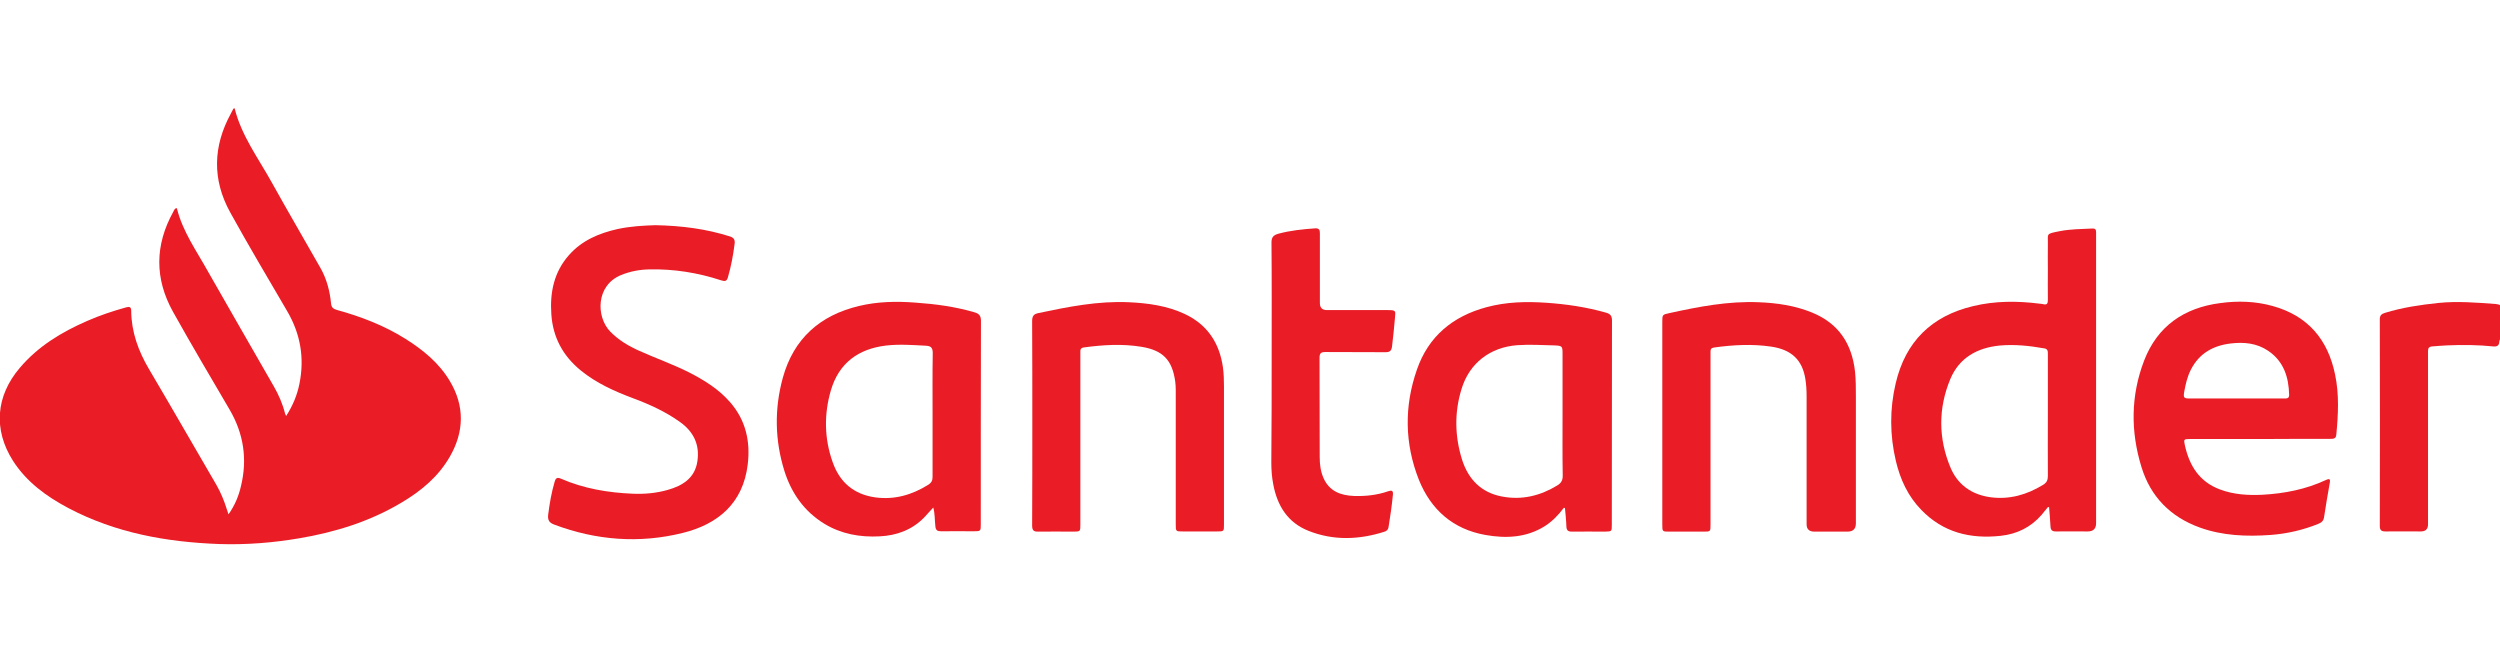 <?xml version="1.0" encoding="utf-8"?>
<!-- Generator: Adobe Illustrator 26.0.1, SVG Export Plug-In . SVG Version: 6.00 Build 0)  -->
<svg version="1.1" id="Layer_1" xmlns="http://www.w3.org/2000/svg" xmlns:xlink="http://www.w3.org/1999/xlink" x="0px" y="0px"
	 viewBox="0 0 1431 373.5" style="enable-background:new 0 0 1431 373.5;" xml:space="preserve">
<style type="text/css">
	.st0{fill:#EA1C25;}
</style>
<path class="st0" d="M134.3,62c3.9,15.7,13.6,28.6,21.3,42.5c9.1,16.4,18.6,32.6,27.9,49c3.5,6.2,5.3,13.1,6,20.2
	c0.2,2.2,1.2,3.1,3.3,3.7c13.8,3.8,27.1,8.9,39.2,16.5c10.2,6.4,19.4,13.9,25.6,24.4c8.4,14.2,8.1,28.7,0,42.9
	c-6.6,11.6-16.5,19.8-27.8,26.5c-18.1,10.8-37.8,16.9-58.4,20.4c-15.2,2.6-30.5,3.8-45.9,3.3c-30.1-1.1-59.2-6.3-86.2-20.5
	c-12.7-6.7-24.1-15-31.9-27.2c-11.3-17.8-9.8-37,3.9-53.1c10.5-12.4,23.9-20.5,38.6-26.9c7.3-3.2,14.8-5.7,22.4-7.8
	c1.8-0.5,2.8-0.2,2.8,2c0.1,12.1,4.1,23.1,10.2,33.4c13,22,25.7,44.2,38.6,66.3c2.5,4.4,4.4,9,5.9,13.8c0.3,0.9,0.6,1.7,1,3
	c3.6-5.1,5.8-10.4,7.1-16c3.8-15.5,1.6-30.2-6.5-44c-10.9-18.6-21.9-37.2-32.4-56c-10.5-18.9-10.4-38.1,0.2-57.2
	c0.4-0.8,0.7-1.7,1.7-2.1c0.2,0.1,0.4,0.2,0.4,0.3c3.3,13.2,11.2,24.2,17.7,35.9c12.4,21.9,25.1,43.7,37.6,65.6
	c2.9,5,5.2,10.3,6.6,15.9c0.1,0.3,0.3,0.6,0.6,1.3c3.8-5.9,6.3-11.9,7.6-18.4c3-14.8,0.6-28.6-7-41.6c-11-18.8-22.1-37.5-32.6-56.5
	c-10.4-18.8-9.9-37.9,0.4-56.7c0.5-0.9,0.9-1.8,1.4-2.7C134,62,134.2,62,134.3,62L134.3,62z"/>
<path class="st0" d="M1431,194.2c-0.1,0.4-0.4,0.9-0.4,1.3c-0.1,2.2-1.1,3-3.4,2.8c-8.8-0.9-17.7-1-26.5-0.6
	c-2.9,0.1-5.8,0.4-8.6,0.6c-1.6,0.1-2.3,0.9-2.3,2.5c0,0.9,0,1.9,0,2.8c0,32.2,0,64.3,0,96.5c0,2.8-1.4,4.1-4.2,4.1
	c-6.7,0-13.4-0.1-20.1,0c-2.3,0-3.3-0.6-3.3-3.1c0.1-39.4,0.1-78.9,0-118.3c0-2.2,0.9-3.1,2.9-3.7c10-3.1,20.3-4.6,30.7-5.7
	c10.9-1.1,21.8-0.2,32.6,0.6c0.9,0.1,1.8,0.2,2.7,0.7L1431,194.2L1431,194.2z"/>
<path class="st0" d="M1172.2,290.3c-1.2,1.4-2.3,2.9-3.5,4.3c-6.2,7.2-14.2,11.1-23.5,12.1c-17.4,1.9-33-1.9-45.5-14.9
	c-7.6-7.8-12-17.4-14.5-27.9c-3.5-14.8-3.6-29.7-0.1-44.5c5.6-23.9,20.6-38.6,44.4-44.2c12.5-3,25.1-3,37.8-1.4
	c0.7,0.1,1.5,0.1,2.2,0.3c2.2,0.6,2.7-0.4,2.7-2.4c-0.1-5.9,0-11.9,0-17.8c0-4.5-0.1-8.9,0-13.4c0.2-7.1-1.6-6.5,6.9-8.2
	c6.2-1.2,12.4-1.2,18.6-1.5c1.4-0.1,2.1,0.5,2.1,1.9c0,0.8,0,1.7,0,2.5c0,54.8,0,109.5,0,164.3c0,3.1-1.6,4.7-4.8,4.7
	c-6.1,0-12.1-0.1-18.2,0c-2.2,0-3-0.8-3.1-2.9c-0.2-3.7-0.5-7.3-0.8-11C1172.7,290.3,1172.5,290.3,1172.2,290.3L1172.2,290.3z
	 M1172.2,238c0-11.8,0-23.6,0-35.4c0-1.5,0-2.9-2.1-3.2c-8.5-1.5-17-2.4-25.6-1.6c-12.8,1.3-23.1,7-28.2,19.3
	c-6.9,16.7-6.8,33.8,0.1,50.4c4.1,9.9,12.1,15.6,22.8,17.1c11,1.5,21-1.4,30.3-7.1c2-1.2,2.7-2.7,2.7-5
	C1172.1,261,1172.2,249.5,1172.2,238L1172.2,238z"/>
<path class="st0" d="M375.2,128.9c15,0.3,28.9,2.1,42.5,6.4c2.3,0.7,3.1,1.9,2.8,4.2c-0.8,6.5-2,12.8-3.8,19.1
	c-0.6,2.3-1.6,2.6-3.8,1.9c-13.4-4.4-27.1-6.6-41.2-6.3c-5.5,0.1-10.9,1.1-16.1,3.2c-14.6,5.9-14.5,23.9-6.3,32.4
	c4.8,4.9,10.5,8.3,16.6,11c9.3,4.2,19,7.6,28.2,12.2c8.8,4.5,17.2,9.6,23.8,17.2c9,10.3,11.7,22.5,10.1,35.7
	c-2.7,22.2-17,34.2-37.4,39.2c-24.7,6.1-49.3,4.2-73.3-4.8c-2.9-1.1-3.9-2.5-3.5-5.8c0.8-6.4,1.9-12.7,3.7-18.8
	c0.6-2.1,1.5-2.6,3.6-1.7c13.1,5.7,26.9,8,41,8.6c6.8,0.3,13.6-0.3,20.2-2.2c8.5-2.4,15.5-6.8,16.9-16.4c1.4-9.5-2.2-16.9-9.9-22.4
	c-8.2-5.9-17.4-10.1-26.8-13.6c-10.7-4-21-8.6-30-15.9c-10.2-8.3-16-18.9-16.9-32.1c-0.9-12.6,1.5-24.3,10.1-34
	c7.4-8.4,17.2-12.5,27.8-14.9C361,129.5,368.5,129.1,375.2,128.9L375.2,128.9z"/>
<path class="st0" d="M1293.6,251.3c-13.4,0-26.8,0-40.2,0c-3.4,0-3.5,0.2-2.8,3.5c2.6,11.8,8.3,21,20.2,25.4c7.8,2.9,16,3.4,24.2,3
	c12.7-0.7,24.9-3.1,36.5-8.5c1.5-0.7,2.5-0.8,2.1,1.5c-1.2,6.6-2.3,13.2-3.3,19.8c-0.3,2.1-1.4,3.1-3.4,3.9
	c-8.7,3.5-17.8,5.6-27.1,6.3c-13.8,1-27.6,0.5-40.8-4.3c-16.7-6.1-28-17.6-33.2-34.5c-6.3-20.4-6.2-40.9,1.5-61
	c7.6-19.7,22.8-30.2,43.5-32.9c10.1-1.4,20.3-1.1,30.2,1.7c20.1,5.6,31.5,19.2,35.6,39.2c2.4,11.4,1.8,22.9,0.7,34.4
	c-0.2,2.4-1.7,2.4-3.5,2.4C1320.3,251.2,1306.9,251.2,1293.6,251.3L1293.6,251.3z M1280,228.1c9.1,0,18.2,0,27.4,0
	c1.4,0,2.9,0.1,2.9-2c-0.2-10.2-3.1-19.3-12-25.3c-6.5-4.4-13.8-5.1-21.4-4.2c-10.1,1.2-18,5.6-22.8,14.9c-2.1,4.1-3.1,8.5-3.9,13
	c-0.5,3.2-0.1,3.6,3.3,3.6C1262.3,228.1,1271.2,228.1,1280,228.1L1280,228.1z"/>
<path class="st0" d="M534.2,290.5c-1.8,2-3.4,3.8-5.1,5.6c-7,7.2-15.7,10.4-25.5,10.9c-11.3,0.6-22.1-1.3-31.9-7.3
	c-11.5-7.1-18.7-17.5-22.7-30.1c-5.5-17.6-5.8-35.6-0.9-53.4c6.2-22.4,21.3-35.8,43.8-41.1c10.5-2.5,21.2-2.7,31.9-1.9
	c11.5,0.8,22.9,2.3,34.1,5.6c2.7,0.8,3.6,2.1,3.6,4.9c-0.1,38.8-0.1,77.5-0.1,116.3c0,4,0,4.1-4,4.1c-6.2,0-12.5-0.1-18.7,0
	c-2.2,0-3.1-0.6-3.3-2.9C535,297.8,535.2,294.1,534.2,290.5L534.2,290.5z M533.8,237.5c0-11.8-0.1-23.6,0.1-35.4
	c0-2.9-0.9-4-3.7-4.2c-7.7-0.4-15.4-1-23.1-0.1c-15.8,1.9-26.9,10-31.5,25.6c-4,13.7-3.8,27.6,1,41.1c4,11.5,12.1,18.5,24.4,20.2
	c11,1.5,21-1.4,30.3-7.2c1.9-1.2,2.6-2.6,2.5-4.8C533.8,260.9,533.8,249.2,533.8,237.5L533.8,237.5z"/>
<path class="st0" d="M895.2,290.6c-3.1,4.1-6.6,7.8-11,10.6c-10.6,6.6-22.2,7.1-34,5c-18.5-3.3-31.1-14.4-38-31.5
	c-8.2-20.7-8.5-42-1.2-63c6.6-19.2,20.6-30.7,40-35.9c11.2-3,22.6-3.3,34.1-2.5c11.7,0.8,23.1,2.5,34.3,5.7c2.5,0.7,3.3,2,3.3,4.5
	c-0.1,38.9,0,77.9-0.1,116.9c0,3.8,0,3.8-3.9,3.9c-6.3,0-12.7-0.1-19,0c-2.2,0-3-0.8-3.1-2.9c-0.1-3.5-0.5-7-0.8-10.5
	C895.6,290.8,895.4,290.7,895.2,290.6L895.2,290.6z M894.4,237.2c0-11.4,0-22.9,0-34.3c0-4.8,0-5-4.9-5.2
	c-7.1-0.2-14.1-0.6-21.2-0.1c-15.3,1.2-27.2,10.2-31.7,25c-4.2,13.5-3.9,27.2,0.3,40.6c3.6,11.2,11,18.8,22.8,21
	c11.4,2.2,22-0.4,31.8-6.4c2.1-1.3,3-2.9,3-5.4C894.3,260.7,894.4,249,894.4,237.2L894.4,237.2z"/>
<path class="st0" d="M951.5,242.1c0-19.2,0-38.5,0-57.7c0-4.3,0-4.3,4.2-5.2c16.8-3.7,33.6-6.9,50.9-6.2c10.5,0.4,20.8,1.9,30.6,5.9
	c15.2,6.2,22.8,17.8,24.6,33.7c0.5,4.8,0.5,9.6,0.5,14.5c0,24.2,0,48.4,0,72.5c0,3.1-1.6,4.7-4.8,4.7c-6.3,0-12.7,0-19,0
	c-2.9,0-4.4-1.4-4.4-4.2c0-24.4,0-48.9,0-73.4c0-3.3-0.2-6.5-0.7-9.7c-1.7-10.9-7.9-16.9-19.6-18.6c-10.8-1.6-21.7-1-32.6,0.5
	c-1.5,0.2-2.2,0.9-2.1,2.4c0,0.9,0,1.9,0,2.8c0,32.1,0,64.2,0,96.2c0,4,0,4-4,4c-6.5,0-13,0-19.6,0c-4,0-4,0-4-4.1
	C951.5,280.8,951.5,261.5,951.5,242.1L951.5,242.1z"/>
<path class="st0" d="M590.9,242.2c0-19.4,0-38.9-0.1-58.3c0-2.8,0.7-4.1,3.6-4.7c17.1-3.6,34.1-7,51.7-6.2c11,0.5,21.9,2,32,6.7
	c13,6.1,19.9,16.6,21.9,30.5c0.5,3.7,0.6,7.4,0.6,11.1c0,26.3,0,52.6,0,78.9c0,4,0,4-4.1,4c-6.4,0-12.8,0-19.3,0
	c-4.2,0-4.2,0-4.2-4.1c0-24.2,0-48.3,0-72.5c0-3.1,0.1-6.2-0.3-9.2c-1.7-12.3-7-17.9-19.4-19.9c-11-1.8-22.1-1.1-33.1,0.4
	c-1.2,0.2-1.8,0.8-1.8,2c0,0.9,0,1.9,0,2.8c0,32.2,0,64.3,0,96.5c0,4,0,4.1-4,4.1c-6.7,0-13.4-0.1-20.1,0c-2.7,0.1-3.5-0.8-3.5-3.5
	C590.9,281.2,590.9,261.7,590.9,242.2L590.9,242.2z"/>
<path class="st0" d="M727.9,202.7c0-21.3,0.1-42.6-0.1-63.9c0-3,1.1-4.2,3.9-5c7-1.9,14.1-2.6,21.2-3.1c2.3-0.1,2.6,1.1,2.6,2.9
	c0,13.3,0,26.6,0,39.9c0,2.6,1.3,4,4,4c11.6,0,23.3,0,34.9,0c4.5,0,4.5,0.3,4.1,4.2c-0.5,5.5-1,11.1-1.7,16.6
	c-0.3,2.5-1.3,3.3-3.7,3.3c-11.5-0.1-22.9,0-34.4-0.1c-2.5,0-3.4,0.6-3.4,3.3c0.1,19,0,37.9,0.1,56.9c0,4.1,0.5,8.2,2.2,12
	c3.4,7.6,9.9,9.9,17.5,10.2c6.6,0.2,13.2-0.5,19.5-2.7c2.1-0.7,2.9-0.4,2.7,2c-0.6,6.2-1.5,12.3-2.5,18.5c-0.2,1.5-1.1,2.3-2.5,2.7
	c-14.5,4.6-29,5.1-43.2-0.5c-12-4.7-18-14.4-20.3-26.7c-0.8-4.1-1.1-8.3-1.1-12.5C727.9,244,727.9,223.3,727.9,202.7L727.9,202.7z"
	/>
</svg>
